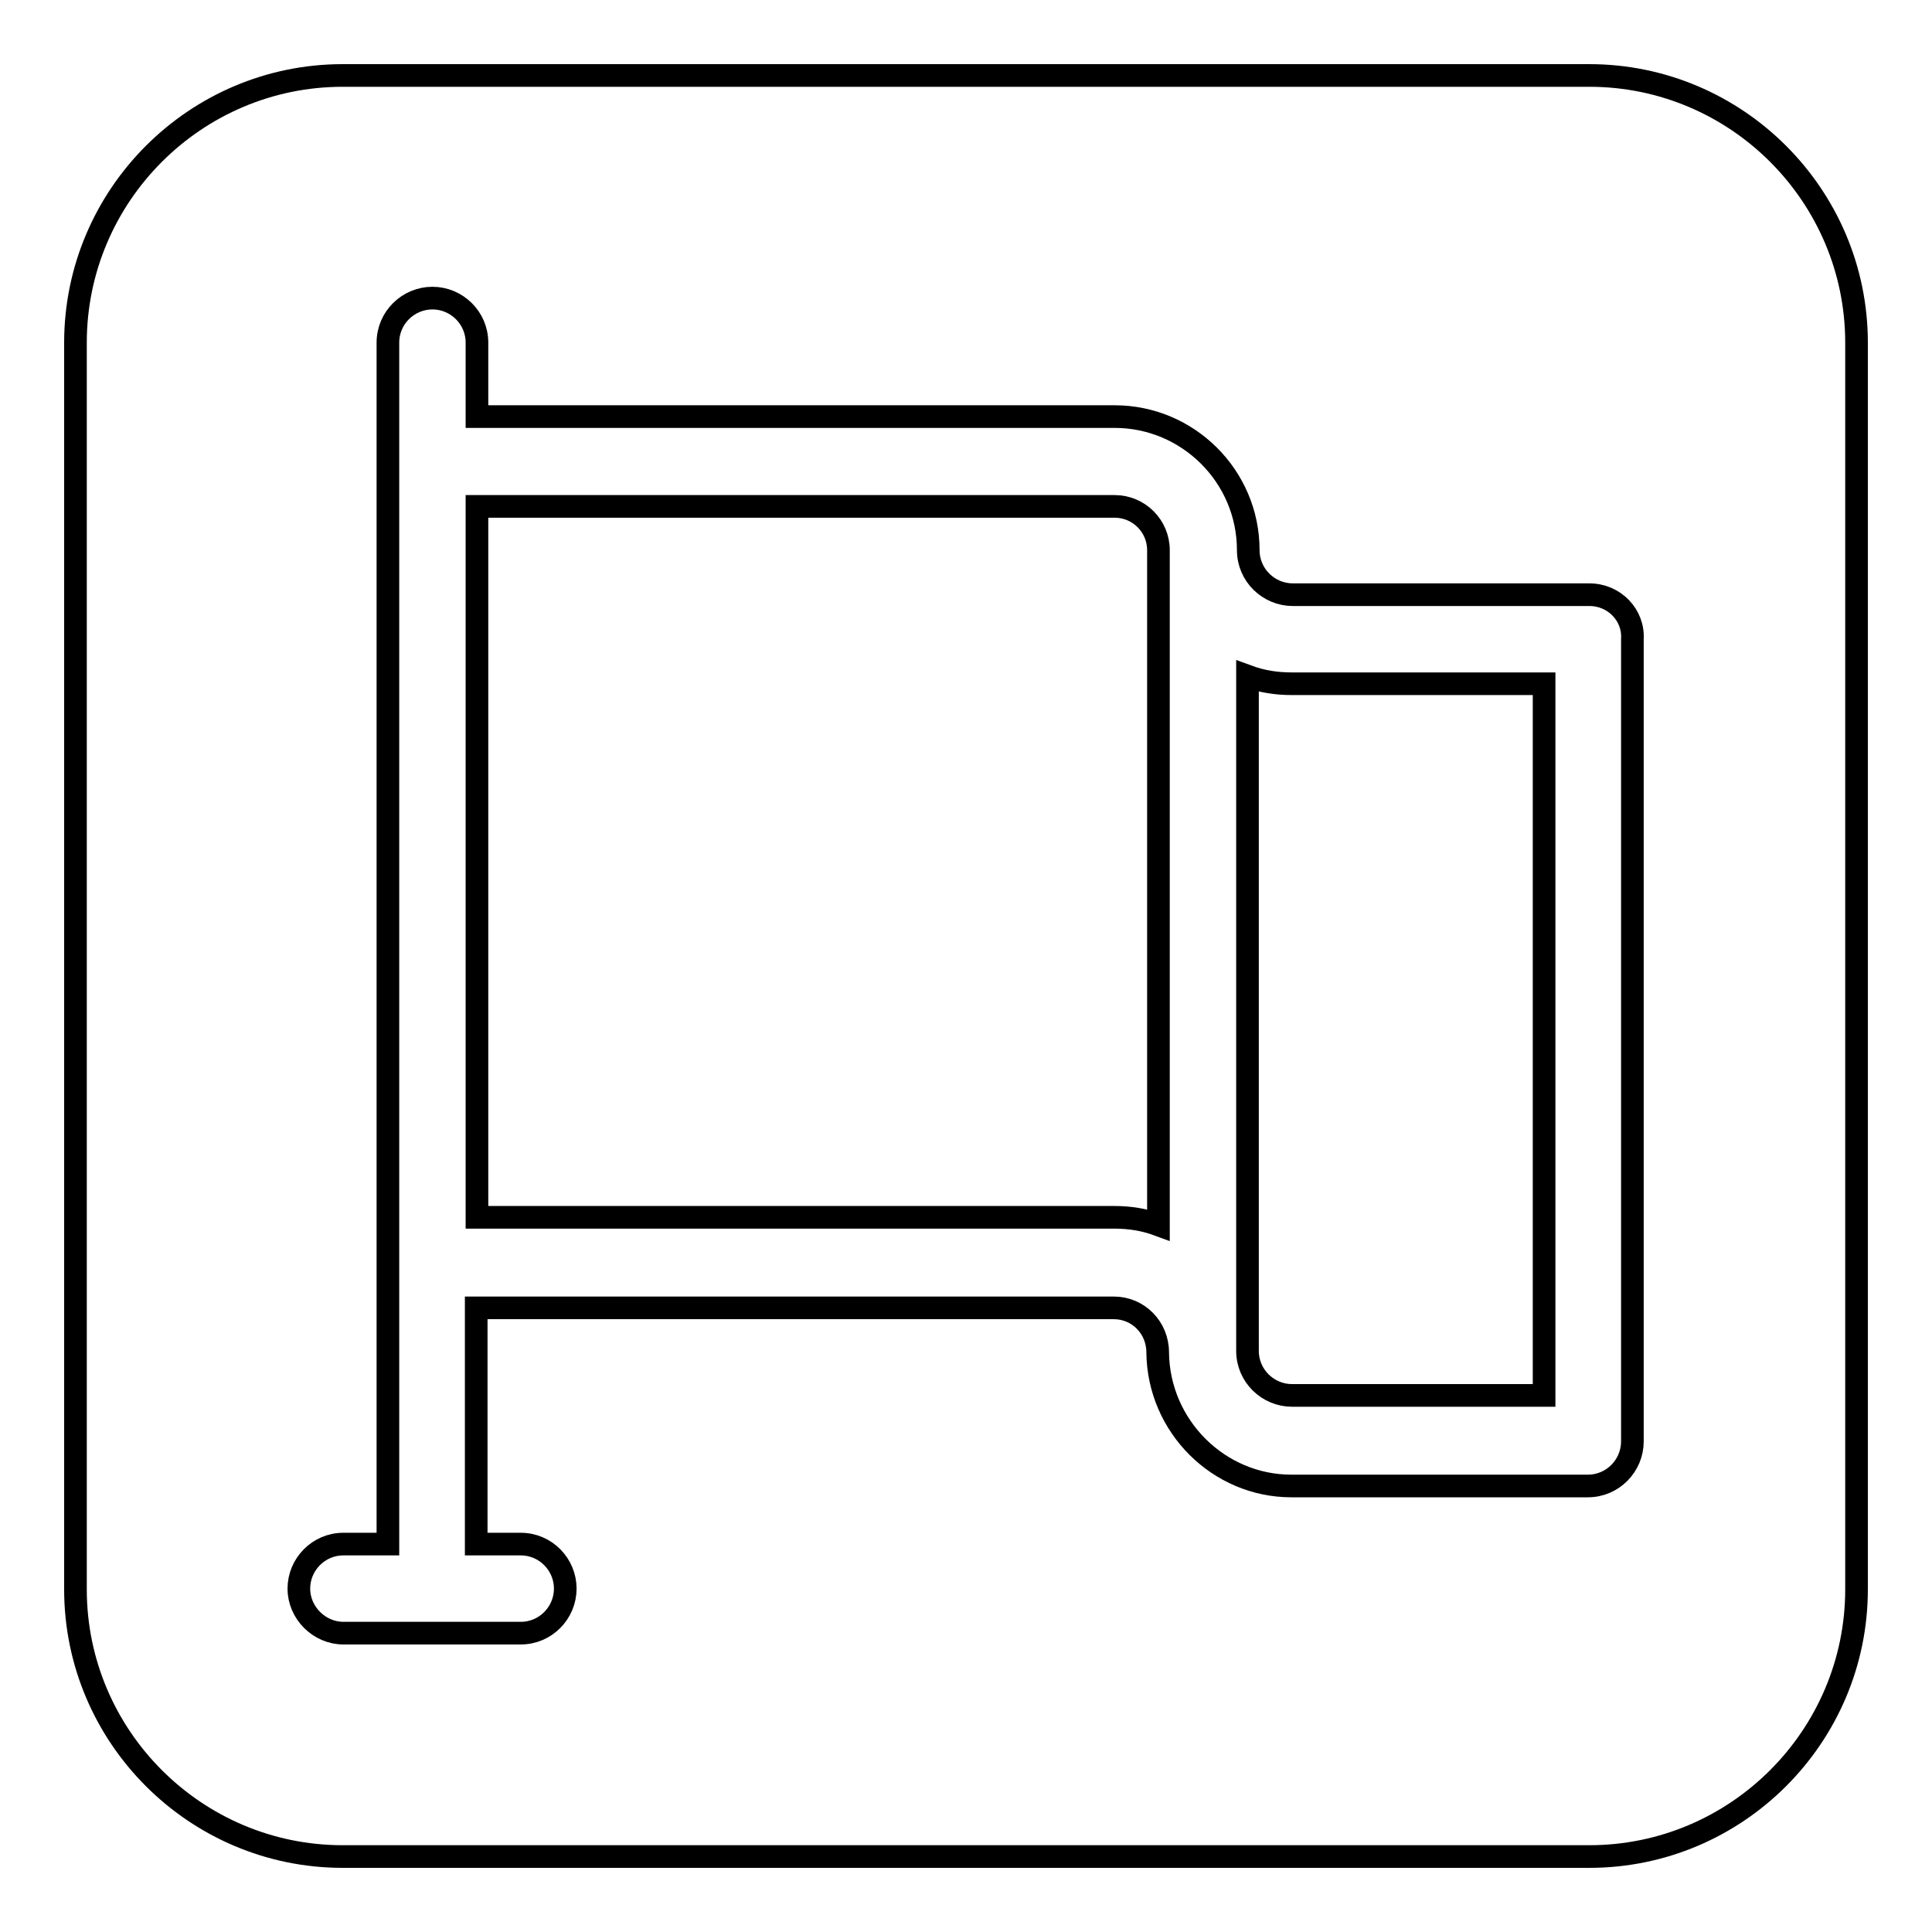 <?xml version="1.0" encoding="utf-8"?>
<!-- Svg Vector Icons : http://www.onlinewebfonts.com/icon -->
<!DOCTYPE svg PUBLIC "-//W3C//DTD SVG 1.1//EN" "http://www.w3.org/Graphics/SVG/1.1/DTD/svg11.dtd">
<svg version="1.1" xmlns="http://www.w3.org/2000/svg" xmlns:xlink="http://www.w3.org/1999/xlink" x="0px" y="0px" viewBox="0 0 256 256" enable-background="new 0 0 256 256" xml:space="preserve">
<g><g><path stroke-width="3" fill-opacity="0" stroke="#000000"  d="M210.6,246H45.4C25.9,246,10,230.1,10,210.6V45.4C10,25.9,25.9,10,45.4,10h165.2c19.5,0,35.4,15.9,35.4,35.4v165.2C246,230.1,230.1,246,210.6,246z"/><path stroke-width="3" fill-opacity="0" stroke="#000000"  d="M210.6,78.8h-39.3c-3.2,0-5.9-2.6-5.9-5.9c0-9.8-8-17.7-17.7-17.7H63.2v-9.8c0-3.3-2.7-5.9-5.9-5.9s-5.9,2.6-5.9,5.9v159.2h-5.9c-3.3,0-5.9,2.7-5.9,5.9s2.7,5.9,5.9,5.9H69c3.3,0,5.9-2.7,5.9-5.9s-2.6-5.9-5.9-5.9h-5.9v-31.3h84.5c3.2,0,5.8,2.6,5.8,5.9c0.1,9.8,8.1,17.7,17.7,17.7h39.3c3.3,0,5.9-2.7,5.9-5.9V84.7C216.5,81.5,213.9,78.8,210.6,78.8z M204.6,90.7v94.2h-33.4c-3.2,0-5.9-2.6-5.9-5.9V89.6c1.9,0.7,3.8,1,5.9,1H204.6z M153.5,72.9v89.4c-1.9-0.7-3.8-1-5.9-1H63.2V67.1h84.5C150.9,67.1,153.5,69.7,153.5,72.9z"/></g></g>
</svg>